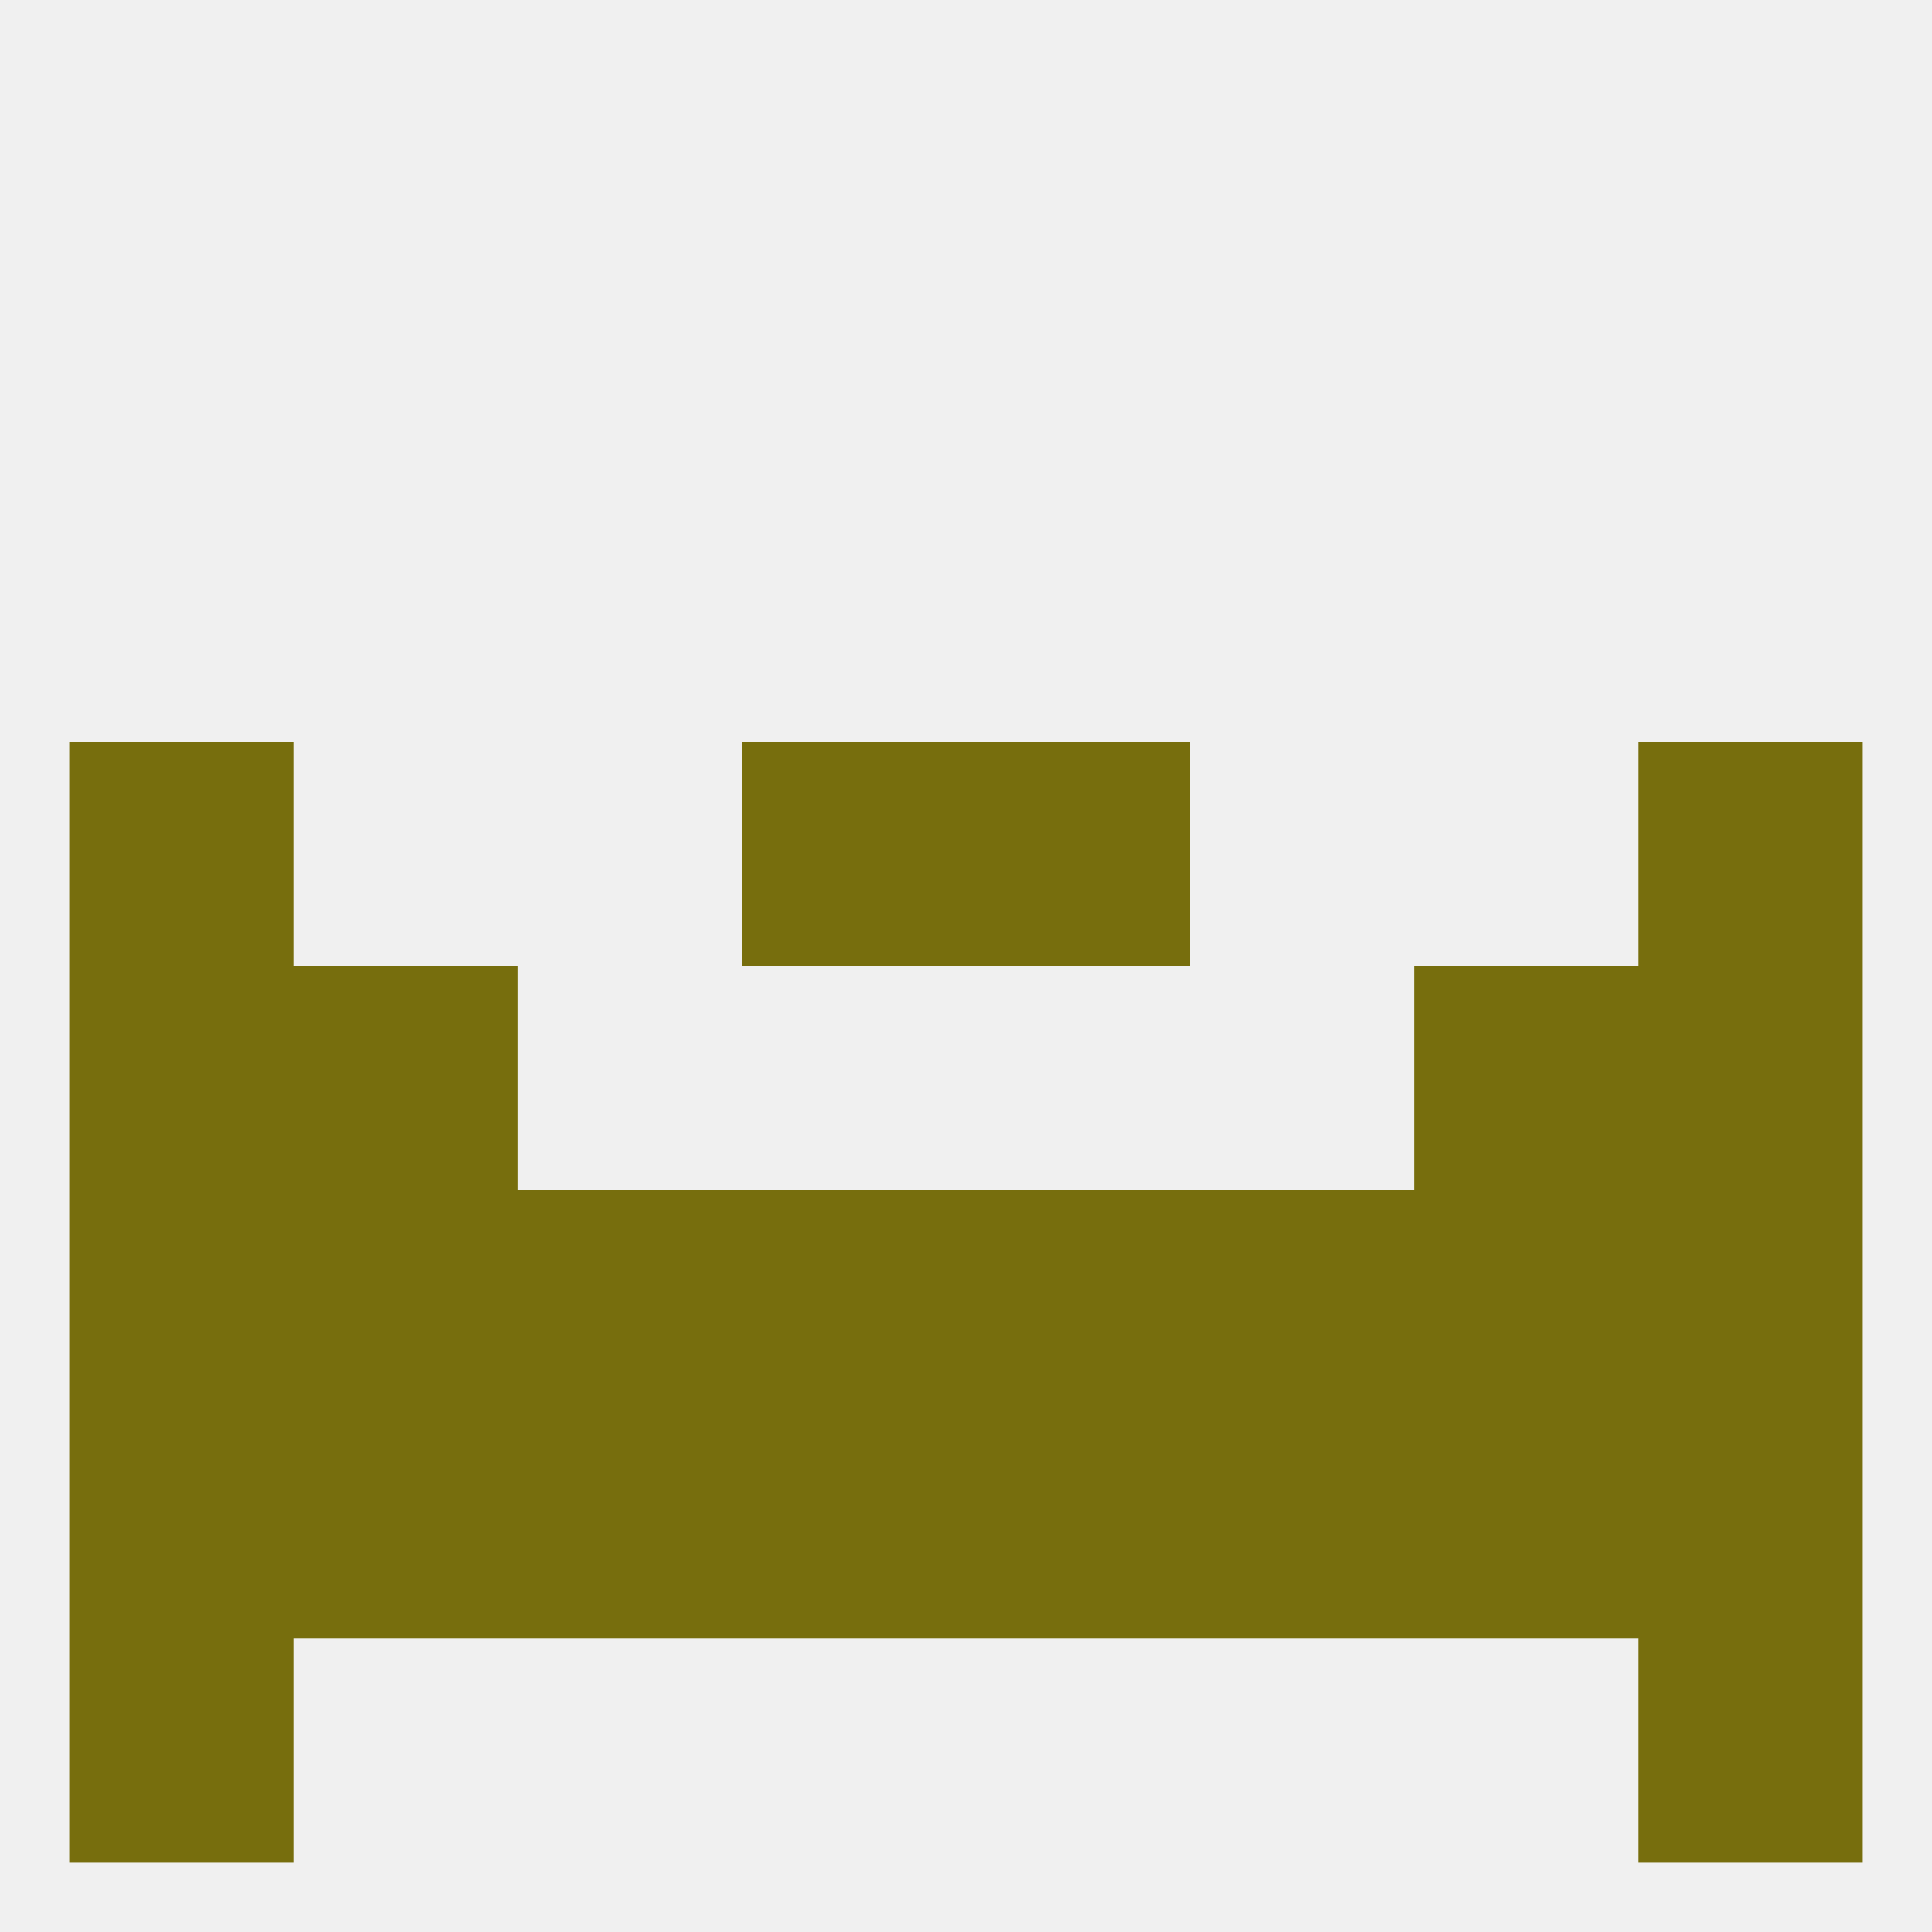 
<!--   <?xml version="1.0"?> -->
<svg version="1.1" baseprofile="full" xmlns="http://www.w3.org/2000/svg" xmlns:xlink="http://www.w3.org/1999/xlink" xmlns:ev="http://www.w3.org/2001/xml-events" width="250" height="250" viewBox="0 0 250 250" >
	<rect width="100%" height="100%" fill="rgba(240,240,240,255)"/>

	<rect x="9" y="125" width="29" height="29" fill="rgba(119,110,13,255)"/>
	<rect x="212" y="125" width="29" height="29" fill="rgba(119,110,13,255)"/>
	<rect x="38" y="125" width="29" height="29" fill="rgba(119,110,13,255)"/>
	<rect x="183" y="125" width="29" height="29" fill="rgba(119,110,13,255)"/>
	<rect x="96" y="96" width="29" height="29" fill="rgba(119,110,13,255)"/>
	<rect x="125" y="96" width="29" height="29" fill="rgba(119,110,13,255)"/>
	<rect x="9" y="96" width="29" height="29" fill="rgba(119,110,13,255)"/>
	<rect x="212" y="96" width="29" height="29" fill="rgba(119,110,13,255)"/>
	<rect x="212" y="154" width="29" height="29" fill="rgba(119,110,13,255)"/>
	<rect x="67" y="154" width="29" height="29" fill="rgba(119,110,13,255)"/>
	<rect x="154" y="154" width="29" height="29" fill="rgba(119,110,13,255)"/>
	<rect x="183" y="154" width="29" height="29" fill="rgba(119,110,13,255)"/>
	<rect x="9" y="154" width="29" height="29" fill="rgba(119,110,13,255)"/>
	<rect x="96" y="154" width="29" height="29" fill="rgba(119,110,13,255)"/>
	<rect x="125" y="154" width="29" height="29" fill="rgba(119,110,13,255)"/>
	<rect x="38" y="154" width="29" height="29" fill="rgba(119,110,13,255)"/>
	<rect x="38" y="183" width="29" height="29" fill="rgba(119,110,13,255)"/>
	<rect x="183" y="183" width="29" height="29" fill="rgba(119,110,13,255)"/>
	<rect x="67" y="183" width="29" height="29" fill="rgba(119,110,13,255)"/>
	<rect x="154" y="183" width="29" height="29" fill="rgba(119,110,13,255)"/>
	<rect x="96" y="183" width="29" height="29" fill="rgba(119,110,13,255)"/>
	<rect x="125" y="183" width="29" height="29" fill="rgba(119,110,13,255)"/>
	<rect x="9" y="183" width="29" height="29" fill="rgba(119,110,13,255)"/>
	<rect x="212" y="183" width="29" height="29" fill="rgba(119,110,13,255)"/>
	<rect x="9" y="212" width="29" height="29" fill="rgba(119,110,13,255)"/>
	<rect x="212" y="212" width="29" height="29" fill="rgba(119,110,13,255)"/>
</svg>